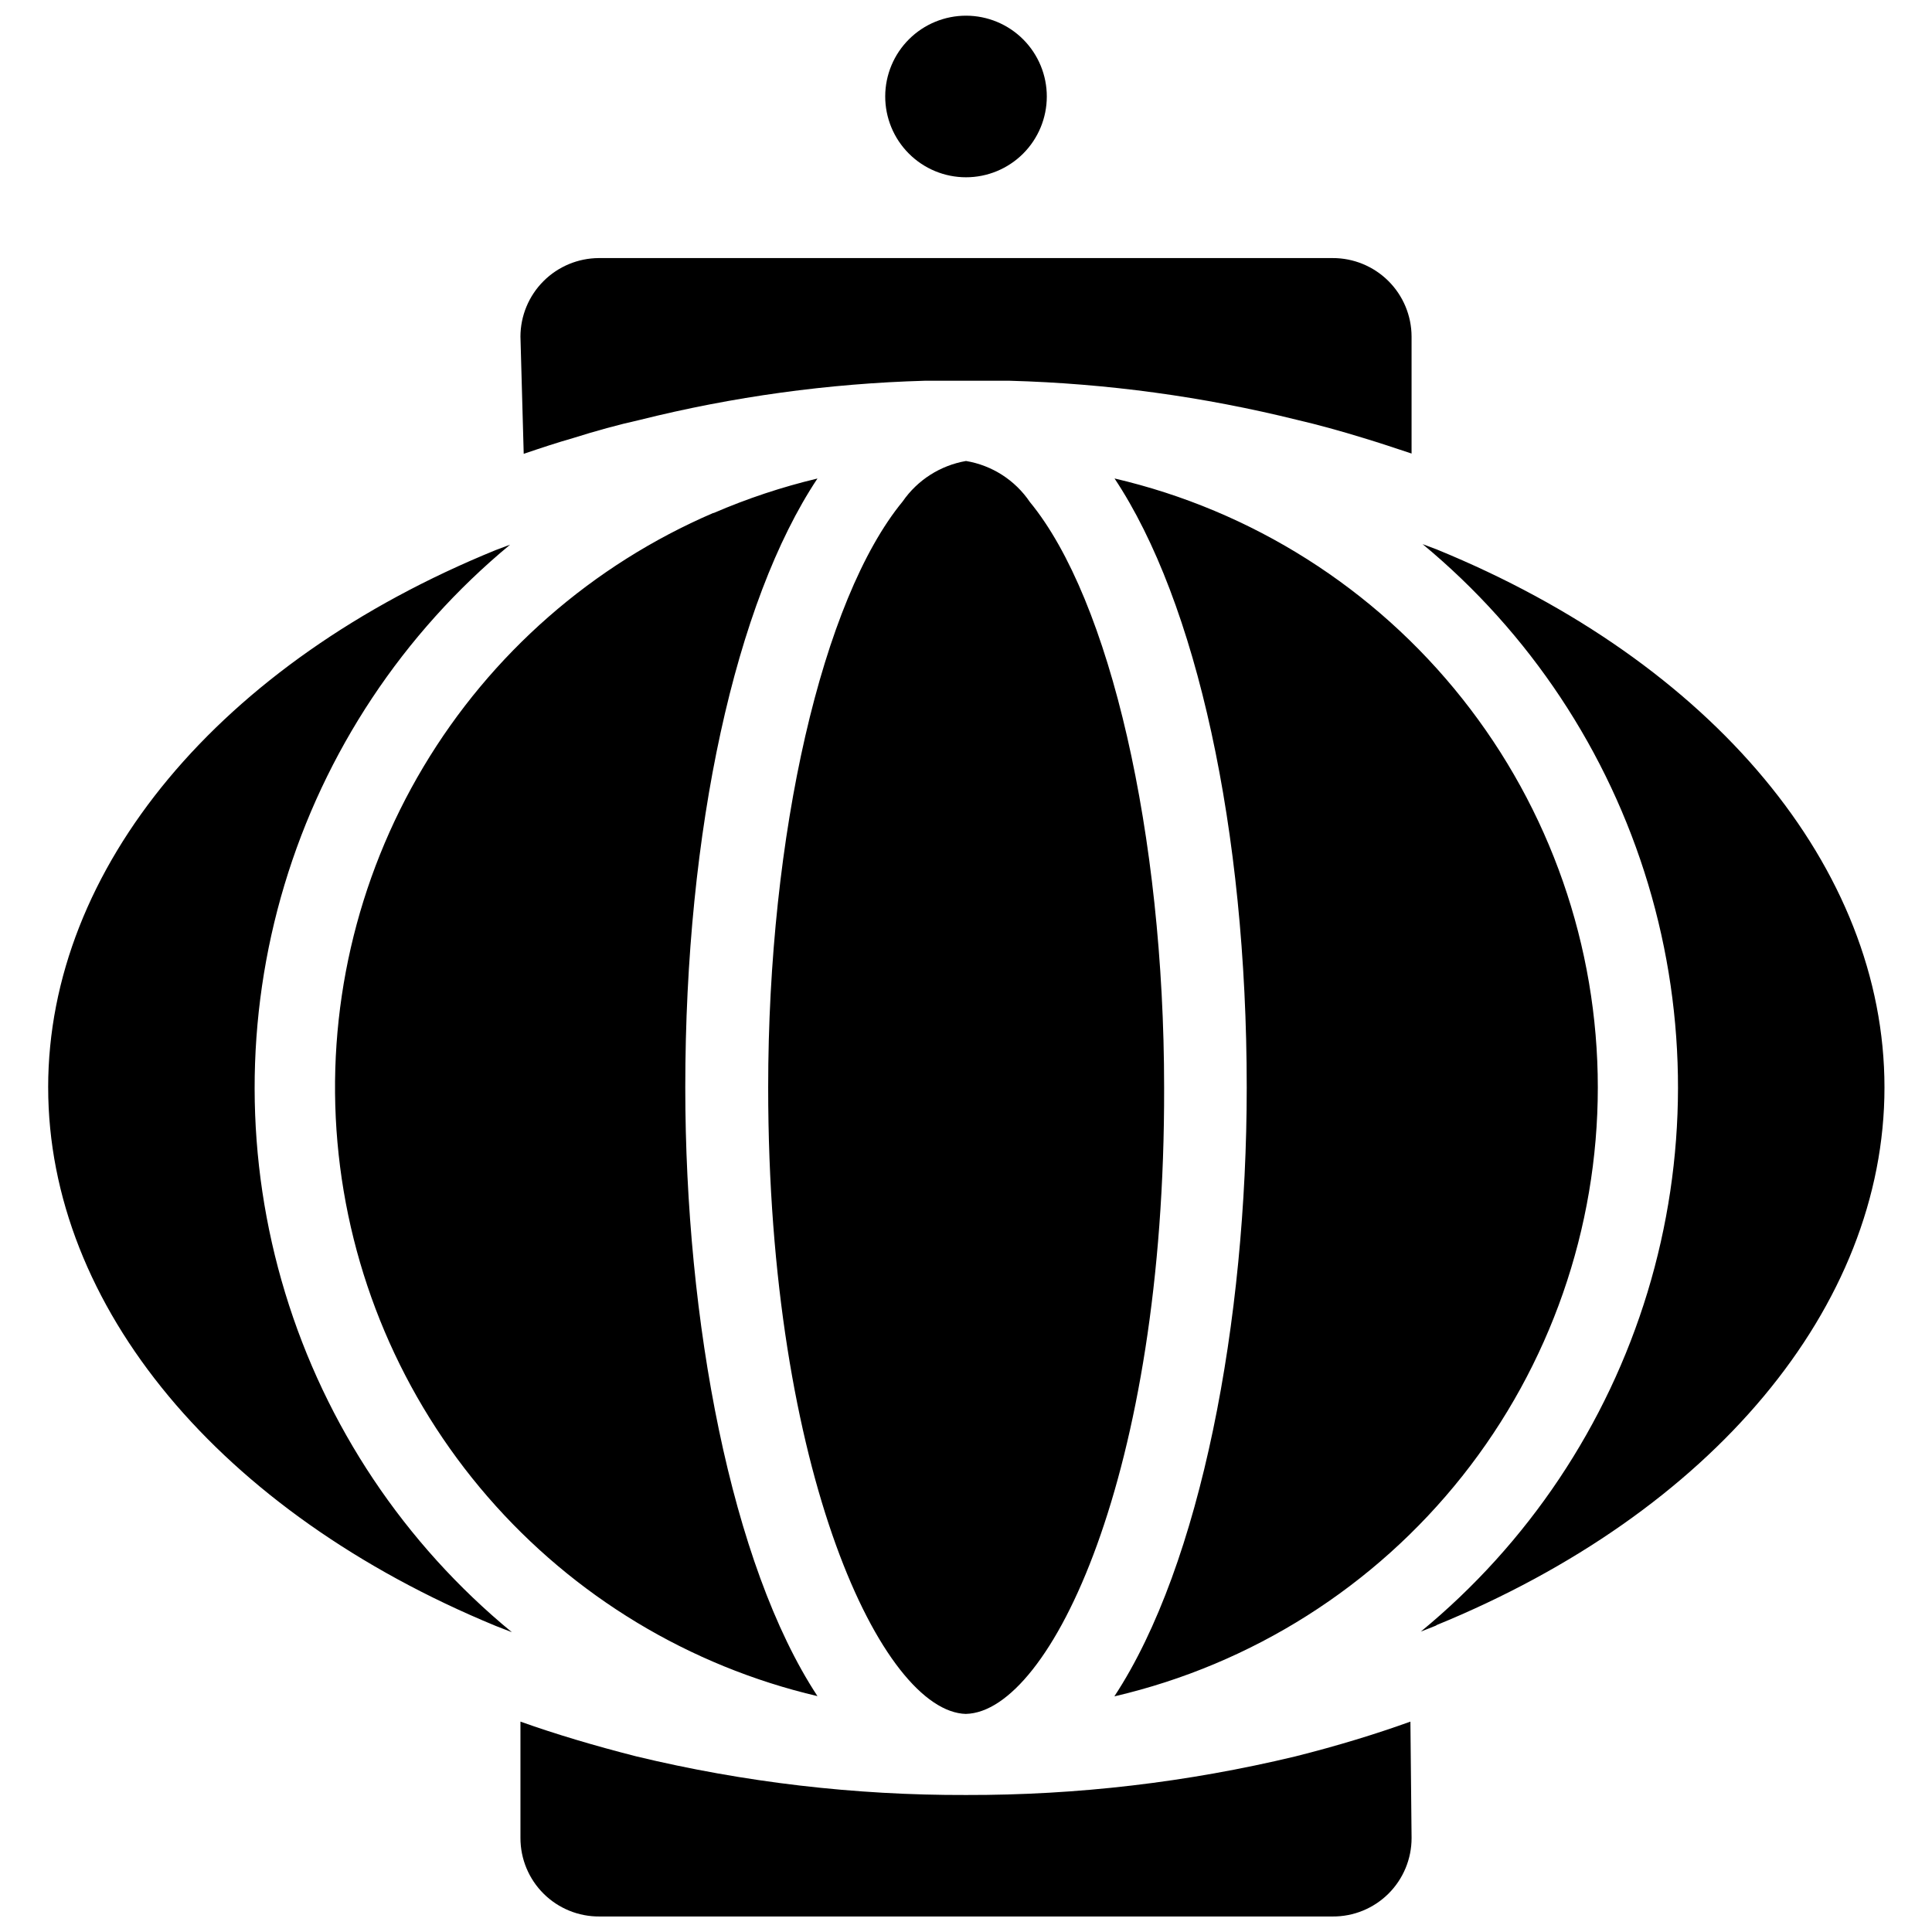 <?xml version="1.0" encoding="UTF-8"?>
<!-- Uploaded to: SVG Repo, www.svgrepo.com, Generator: SVG Repo Mixer Tools -->
<svg width="800px" height="800px" version="1.1" viewBox="144 144 512 512" xmlns="http://www.w3.org/2000/svg">
 <defs>
  <clipPath id="a">
   <path d="m156 148.09h488v503.81h-488z"/>
  </clipPath>
 </defs>
 <g clip-path="url(#a)">
  <path d="m400 598.21c-22.043-0.551-52.426-63.605-52.426-166.02 0-67.07 14.328-129.42 35.66-155.32h-0.004c3.93-5.672 9.969-9.527 16.77-10.703 6.891 1.148 13.008 5.074 16.922 10.863 21.254 25.82 35.582 88.168 35.582 155.23 0.238 102.34-30.148 165.39-52.504 165.94zm-66.836-318.27c8.879-3.832 18.07-6.887 27.473-9.129-21.727 32.668-35.031 93.047-35.031 161.38 0 61.875 12.121 126.43 35.031 161.3-33.949-7.965-64.523-26.441-87.363-52.797-22.844-26.352-36.785-59.242-39.848-93.98-3.062-34.738 4.914-69.559 22.797-99.504 17.879-29.941 44.75-53.48 76.785-67.262zm106.2 313.54c22.906-34.875 35.031-99.422 35.031-161.3 0-68.328-13.305-128.71-35.031-161.38 36.43 8.492 68.91 29.062 92.164 58.363 23.254 29.301 35.91 65.605 35.91 103.01s-12.656 73.711-35.91 103.01c-23.254 29.301-55.734 49.871-92.164 58.363zm-60.773-423.99c0.023-5.672 2.293-11.105 6.32-15.105 4.023-4 9.469-6.238 15.145-6.227 5.676 0.016 11.109 2.281 15.117 6.301 4.004 4.019 6.25 9.465 6.242 15.137-0.008 5.676-2.266 11.113-6.281 15.125-4.016 4.008-9.457 6.262-15.129 6.262-5.695 0-11.152-2.266-15.168-6.301-4.019-4.031-6.266-9.496-6.246-15.191zm-96.668 63.688c0.02-5.508 2.219-10.781 6.109-14.672 3.894-3.894 9.168-6.09 14.672-6.113h194.44c5.531-0.02 10.844 2.16 14.773 6.055 3.926 3.898 6.144 9.195 6.164 14.73v31.016c-4.25-1.418-8.5-2.832-12.676-4.094-6.141-1.891-12.121-3.543-17.555-4.801h0.004c-24.98-6.203-50.555-9.688-76.281-10.395h-22.516c-25.492 0.723-50.828 4.207-75.57 10.395-5.668 1.258-11.652 2.914-17.633 4.801-4.41 1.258-8.66 2.676-13.066 4.172zm-125.16 199c0-58.098 45.5-112.65 118.63-142.41l3.777-1.418 0.004 0.004c-28.379 23.488-49.18 54.844-59.785 90.121-10.605 35.277-10.543 72.902 0.18 108.15 10.719 35.242 31.621 66.527 60.078 89.922l-4.25-1.652c-73.133-30.148-118.63-84.781-118.63-142.72zm361.32 198.93c0 5.539-2.211 10.848-6.141 14.75-3.934 3.902-9.258 6.074-14.797 6.031h-194.28c-5.539 0.043-10.867-2.129-14.797-6.031-3.934-3.902-6.144-9.211-6.144-14.75v-30.859c9.289 3.305 19.285 6.297 30.699 9.211 28.613 6.891 57.949 10.324 87.383 10.234 29.402 0.074 58.711-3.363 87.301-10.234 11.258-2.832 21.254-5.902 30.465-9.211zm6.613-56.363-4.172 1.652c28.453-23.395 49.355-54.684 60.078-89.926 10.719-35.242 10.781-72.867 0.176-108.15-10.605-35.277-31.402-66.633-59.781-90.121l3.777 1.418c73.133 29.914 118.63 84.469 118.63 142.56s-45.66 112.65-118.87 142.56z"/>
 </g>
</svg>